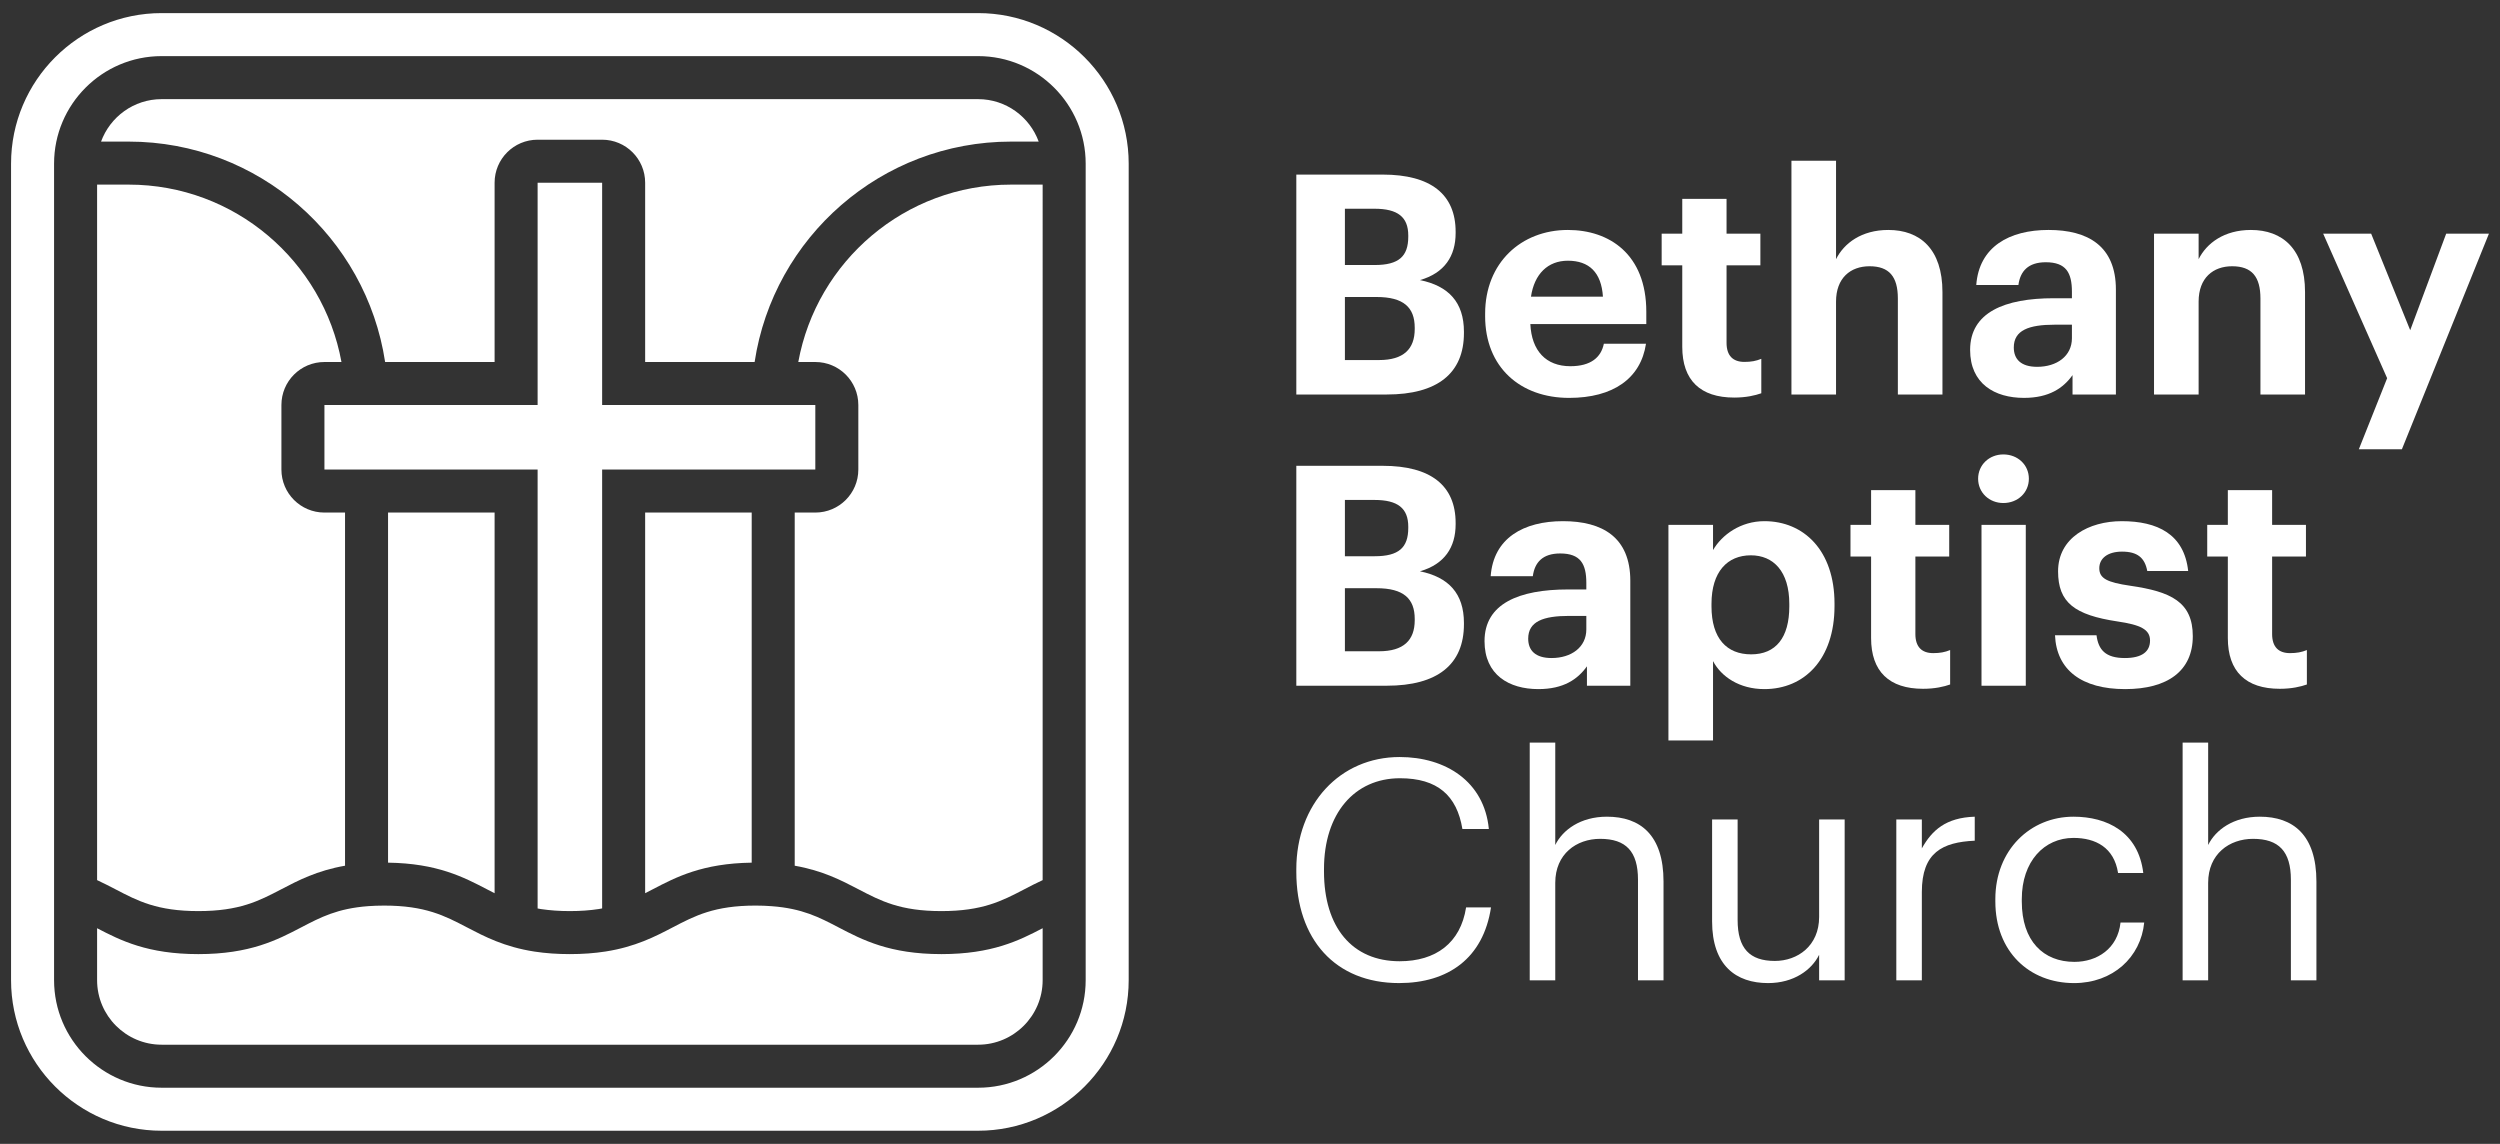 <?xml version="1.0" encoding="UTF-8"?> <svg xmlns="http://www.w3.org/2000/svg" id="Layer_1" width="1080" height="494.138" viewBox="0 0 1080 494.138"><rect x="0" y="0" width="1080" height="494.138" fill="#333333" stroke="none"/><defs><style> .cls-1 { fill: #fff; } </style></defs><g><path class="cls-1" d="M406.662,412.173c-22.336,0-34.061-6.132-44.412-11.54-8.399-4.386-15.665-8.176-28.914-9.161-2.155-.167-4.46-.26-6.913-.26-17.783,0-26.146,4.367-35.827,9.421-7.563,3.958-16.148,8.418-29.044,10.425-4.813.743-9.849,1.115-15.386,1.115-5.445,0-10.443-.353-15.312-1.096-12.952-2.007-21.537-6.485-29.1-10.443-9.682-5.054-18.044-9.421-35.827-9.421-2.434,0-4.739.093-6.857.242-13.305,1.003-20.552,4.794-28.951,9.18-10.351,5.407-22.095,11.54-44.431,11.54-21.872,0-33.559-5.872-43.743-11.187v22.448c0,7.675,3.122,14.662,8.176,19.697,5.036,5.054,12.023,8.176,19.698,8.176h352.73c15.368,0,27.874-12.506,27.874-27.874v-22.448c-10.183,5.315-21.89,11.187-43.762,11.187ZM166.374,156.387h47.292v-77.451c0-10.276,8.325-18.582,18.582-18.582h27.874c10.258,0,18.582,8.306,18.582,18.582v77.451h47.292c8.139-53.833,54.707-95.216,110.77-95.216h11.948c-3.902-10.685-14.141-18.341-26.164-18.341H69.82c-12.023,0-22.262,7.656-26.164,18.341h11.948c56.063,0,102.63,41.383,110.77,95.216ZM278.704,385.861c1.078-.557,2.174-1.115,3.289-1.691,10.09-5.277,21.5-11.205,42.739-11.502v-151.242h-46.029v164.435ZM210.358,384.17c1.115.595,2.211,1.152,3.308,1.71v-164.454h-46.029v151.242c21.221.297,32.631,6.244,42.721,11.502Z"></path><path class="cls-1" d="M422.556,488.478H69.814c-35.862,0-65.038-29.177-65.038-65.038V70.698C4.776,34.836,33.952,5.66,69.814,5.66h352.742c35.862,0,65.038,29.177,65.038,65.038v352.742c0,35.862-29.177,65.038-65.038,65.038ZM69.814,24.242c-25.616,0-46.456,20.84-46.456,46.456v352.742c0,25.616,20.84,46.456,46.456,46.456h352.742c25.616,0,46.456-20.84,46.456-46.456V70.698c0-25.616-20.84-46.456-46.456-46.456H69.814Z"></path><path class="cls-1" d="M149.055,221.425v152.561c-12.097,2.118-20.236,6.355-27.539,10.183-9.681,5.054-18.043,9.421-35.827,9.421-17.783,0-26.145-4.367-35.808-9.421-2.546-1.319-5.147-2.657-7.934-3.958V79.753h13.658c45.787,0,83.956,33.095,91.908,76.634h-7.359c-10.276,0-18.582,8.306-18.582,18.582v27.874c0,10.257,8.306,18.582,18.582,18.582h8.901ZM436.766,79.753c-45.787,0-83.956,33.095-91.908,76.634h7.359c10.276,0,18.582,8.306,18.582,18.582v27.874c0,10.257-8.306,18.582-18.582,18.582h-8.901v152.561c12.079,2.118,20.217,6.355,27.539,10.183,9.681,5.054,18.043,9.421,35.808,9.421,17.783,0,26.146-4.367,35.845-9.421,2.527-1.319,5.129-2.676,7.916-3.958V79.753h-13.658Z"></path><path class="cls-1" d="M352.216,174.969v27.874h-92.094v189.596c-.483.074-.929.186-1.431.26-3.865.595-7.953.892-12.525.892-4.497,0-8.604-.297-12.506-.873-.483-.074-.929-.186-1.412-.26v-189.615h-92.094v-27.874h92.094v-96.034h27.874v96.034h92.094Z"></path></g><g><g><path class="cls-1" d="M560.008,75.423h37.335c20.727,0,31.49,8.504,31.49,24.714v.531c0,9.965-4.784,17.273-15.412,20.329,12.356,2.525,19,9.567,19,22.322v.531c0,17.406-11.427,26.574-33.35,26.574h-39.063v-95.002ZM593.89,114.487c10.364,0,14.481-3.72,14.481-12.224v-.532c0-7.972-4.517-11.56-14.615-11.56h-12.755v24.315h12.89ZM595.75,155.544c10.629,0,15.412-4.784,15.412-13.42v-.532c0-8.769-4.784-13.287-16.476-13.287h-13.686v27.238h14.75Z"></path><path class="cls-1" d="M641.58,136.543v-1.062c0-21.923,15.546-36.14,35.742-36.14,17.936,0,33.882,10.496,33.882,35.343v5.315h-50.093c.532,11.56,6.776,18.203,17.274,18.203,8.901,0,13.285-3.853,14.481-9.699h18.203c-2.257,15.014-14.216,23.385-33.216,23.385-20.994,0-36.274-13.154-36.274-35.344ZM692.469,128.173c-.664-10.497-5.979-15.546-15.147-15.546-8.636,0-14.483,5.713-15.944,15.546h31.091Z"></path><path class="cls-1" d="M726.739,149.83v-35.21h-8.903v-13.685h8.903v-15.014h19.132v15.014h14.615v13.685h-14.615v33.483c0,5.581,2.791,8.239,7.707,8.239,2.923,0,5.048-.399,7.308-1.329v14.881c-2.657.93-6.511,1.86-11.692,1.86-14.615,0-22.455-7.44-22.455-21.923Z"></path><path class="cls-1" d="M773.903,69.445h19.267v42.518c3.453-6.909,11.028-12.623,22.587-12.623,13.685,0,23.384,8.238,23.384,26.839v44.246h-19.265v-41.455c0-9.435-3.72-13.951-12.224-13.951-8.239,0-14.483,5.048-14.483,15.28v40.126h-19.267v-100.98Z"></path><path class="cls-1" d="M851.091,151.159c0-16.211,14.88-22.322,36.139-22.322h7.839v-2.79c0-8.238-2.524-12.755-11.295-12.755-7.573,0-11.028,3.853-11.824,9.832h-18.203c1.196-16.476,14.216-23.783,31.223-23.783s29.098,6.909,29.098,25.777v45.308h-18.735v-8.371c-3.985,5.581-10.097,9.833-20.992,9.833-12.623,0-23.252-6.112-23.252-20.727ZM895.07,146.11v-5.846h-7.44c-11.162,0-17.671,2.392-17.671,9.832,0,5.049,3.056,8.371,10.097,8.371,8.504,0,15.015-4.651,15.015-12.357Z"></path><path class="cls-1" d="M930.538,100.934h19.267v11.029c3.453-6.909,11.028-12.623,22.587-12.623,13.685,0,23.384,8.238,23.384,26.839v44.246h-19.265v-41.455c0-9.435-3.72-13.951-12.224-13.951-8.239,0-14.483,5.048-14.483,15.28v40.126h-19.267v-69.491Z"></path><path class="cls-1" d="M1031.245,163.383l-27.638-62.449h20.727l16.875,41.721,15.546-41.721h18.468l-37.602,93.141h-18.602l12.226-30.693Z"></path></g><g><path class="cls-1" d="M560.008,201.229h37.335c20.727,0,31.49,8.504,31.49,24.714v.531c0,9.965-4.784,17.273-15.412,20.329,12.356,2.525,19,9.567,19,22.322v.531c0,17.406-11.427,26.573-33.35,26.573h-39.063v-95.001ZM593.89,240.293c10.364,0,14.481-3.72,14.481-12.224v-.532c0-7.972-4.517-11.56-14.615-11.56h-12.755v24.315h12.89ZM595.75,281.349c10.629,0,15.412-4.784,15.412-13.42v-.532c0-8.769-4.784-13.287-16.476-13.287h-13.686v27.238h14.75Z"></path><path class="cls-1" d="M641.315,276.965c0-16.211,14.88-22.322,36.139-22.322h7.839v-2.79c0-8.238-2.524-12.755-11.295-12.755-7.573,0-11.028,3.853-11.824,9.832h-18.203c1.196-16.476,14.216-23.783,31.223-23.783s29.098,6.909,29.098,25.777v45.307h-18.735v-8.371c-3.985,5.582-10.097,9.834-20.992,9.834-12.623,0-23.252-6.112-23.252-20.727ZM685.294,271.916v-5.846h-7.44c-11.162,0-17.671,2.392-17.671,9.832,0,5.049,3.056,8.371,10.097,8.371,8.504,0,15.015-4.651,15.015-12.357Z"></path><path class="cls-1" d="M720.762,226.74h19.267v10.895c3.853-6.644,11.957-12.49,22.188-12.49,17.007,0,30.294,12.623,30.294,35.609v1.063c0,22.986-13.02,35.875-30.294,35.875-10.761,0-18.601-5.315-22.188-12.091v34.279h-19.267v-93.141ZM772.979,261.95v-1.062c0-14.085-6.909-20.994-16.608-20.994-10.099,0-17.007,7.043-17.007,20.994v1.062c0,13.951,6.644,20.727,17.14,20.727,10.629,0,16.476-7.174,16.476-20.727Z"></path><path class="cls-1" d="M808.313,275.636v-35.21h-8.903v-13.685h8.903v-15.014h19.132v15.014h14.615v13.685h-14.615v33.483c0,5.581,2.791,8.239,7.707,8.239,2.923,0,5.048-.399,7.308-1.329v14.88c-2.657.931-6.511,1.86-11.692,1.86-14.615,0-22.455-7.44-22.455-21.922Z"></path><path class="cls-1" d="M854.546,206.81c0-5.979,4.784-10.497,10.895-10.497,6.246,0,11.03,4.518,11.03,10.497,0,5.978-4.784,10.496-11.03,10.496-6.112,0-10.895-4.518-10.895-10.496ZM856.008,226.74h19.132v69.49h-19.132v-69.49Z"></path><path class="cls-1" d="M887.76,274.44h17.936c.798,6.245,3.854,9.833,12.224,9.833,7.442,0,10.895-2.791,10.895-7.574,0-4.784-4.119-6.777-14.084-8.238-18.468-2.791-25.643-8.105-25.643-21.658,0-14.482,13.287-21.657,27.503-21.657,15.414,0,26.973,5.58,28.699,21.525h-17.671c-1.062-5.714-4.252-8.371-10.895-8.371-6.244,0-9.832,2.923-9.832,7.175,0,4.384,3.323,6.112,13.42,7.574,17.406,2.524,26.973,6.909,26.973,21.791,0,15.014-10.895,22.853-29.231,22.853-18.735,0-29.63-8.239-30.294-23.252Z"></path><path class="cls-1" d="M962.425,275.636v-35.21h-8.903v-13.685h8.903v-15.014h19.132v15.014h14.615v13.685h-14.615v33.483c0,5.581,2.791,8.239,7.707,8.239,2.923,0,5.048-.399,7.308-1.329v14.88c-2.657.931-6.511,1.86-11.692,1.86-14.615,0-22.455-7.44-22.455-21.922Z"></path></g><g><path class="cls-1" d="M560.008,376.595v-1.063c0-28.169,18.867-48.497,44.645-48.497,19.796,0,36.539,10.496,38.531,31.093h-11.427c-2.392-14.485-10.763-21.925-26.972-21.925-19.666,0-32.819,15.28-32.819,39.197v1.063c0,24.183,12.224,38.798,32.686,38.798,15.545,0,26.307-7.839,28.699-23.253h10.763c-3.323,21.923-18.47,32.686-39.729,32.686-27.503,0-44.378-18.867-44.378-48.098Z"></path><path class="cls-1" d="M660.844,320.79h11.03v44.246c3.188-6.511,10.894-12.226,22.321-12.226,14.351,0,24.449,7.839,24.449,28.037v42.651h-11.03v-43.449c0-12.224-5.181-17.671-16.343-17.671-10.229,0-19.397,6.511-19.397,19v42.121h-11.03v-102.708Z"></path><path class="cls-1" d="M739.627,397.986v-43.979h11.028v43.447c0,12.224,5.183,17.671,16.078,17.671,9.832,0,19.132-6.511,19.132-19v-42.119h11.03v69.49h-11.03v-11.028c-3.188,6.511-10.895,12.224-22.056,12.224-13.819,0-24.183-7.574-24.183-26.707Z"></path><path class="cls-1" d="M819.207,354.008h11.03v12.489c4.384-7.839,10.364-13.287,22.852-13.686v10.365c-13.951.664-22.852,5.048-22.852,22.188v38.134h-11.03v-69.49Z"></path><path class="cls-1" d="M861.986,389.483v-1.063c0-21.259,15.147-35.61,33.748-35.61,14.483,0,28.037,6.645,30.162,24.317h-10.895c-1.728-11.03-9.699-15.149-19.267-15.149-12.621,0-22.321,10.101-22.321,26.442v1.063c0,17.007,9.3,26.043,22.72,26.043,9.832,0,18.735-5.713,19.931-17.007h10.231c-1.463,15.015-13.554,26.175-30.294,26.175-19.399,0-34.014-13.686-34.014-35.21Z"></path><path class="cls-1" d="M942.894,320.79h11.03v44.246c3.188-6.511,10.894-12.226,22.321-12.226,14.351,0,24.449,7.839,24.449,28.037v42.651h-11.03v-43.449c0-12.224-5.181-17.671-16.343-17.671-10.229,0-19.397,6.511-19.397,19v42.121h-11.03v-102.708Z"></path></g></g></svg> 
